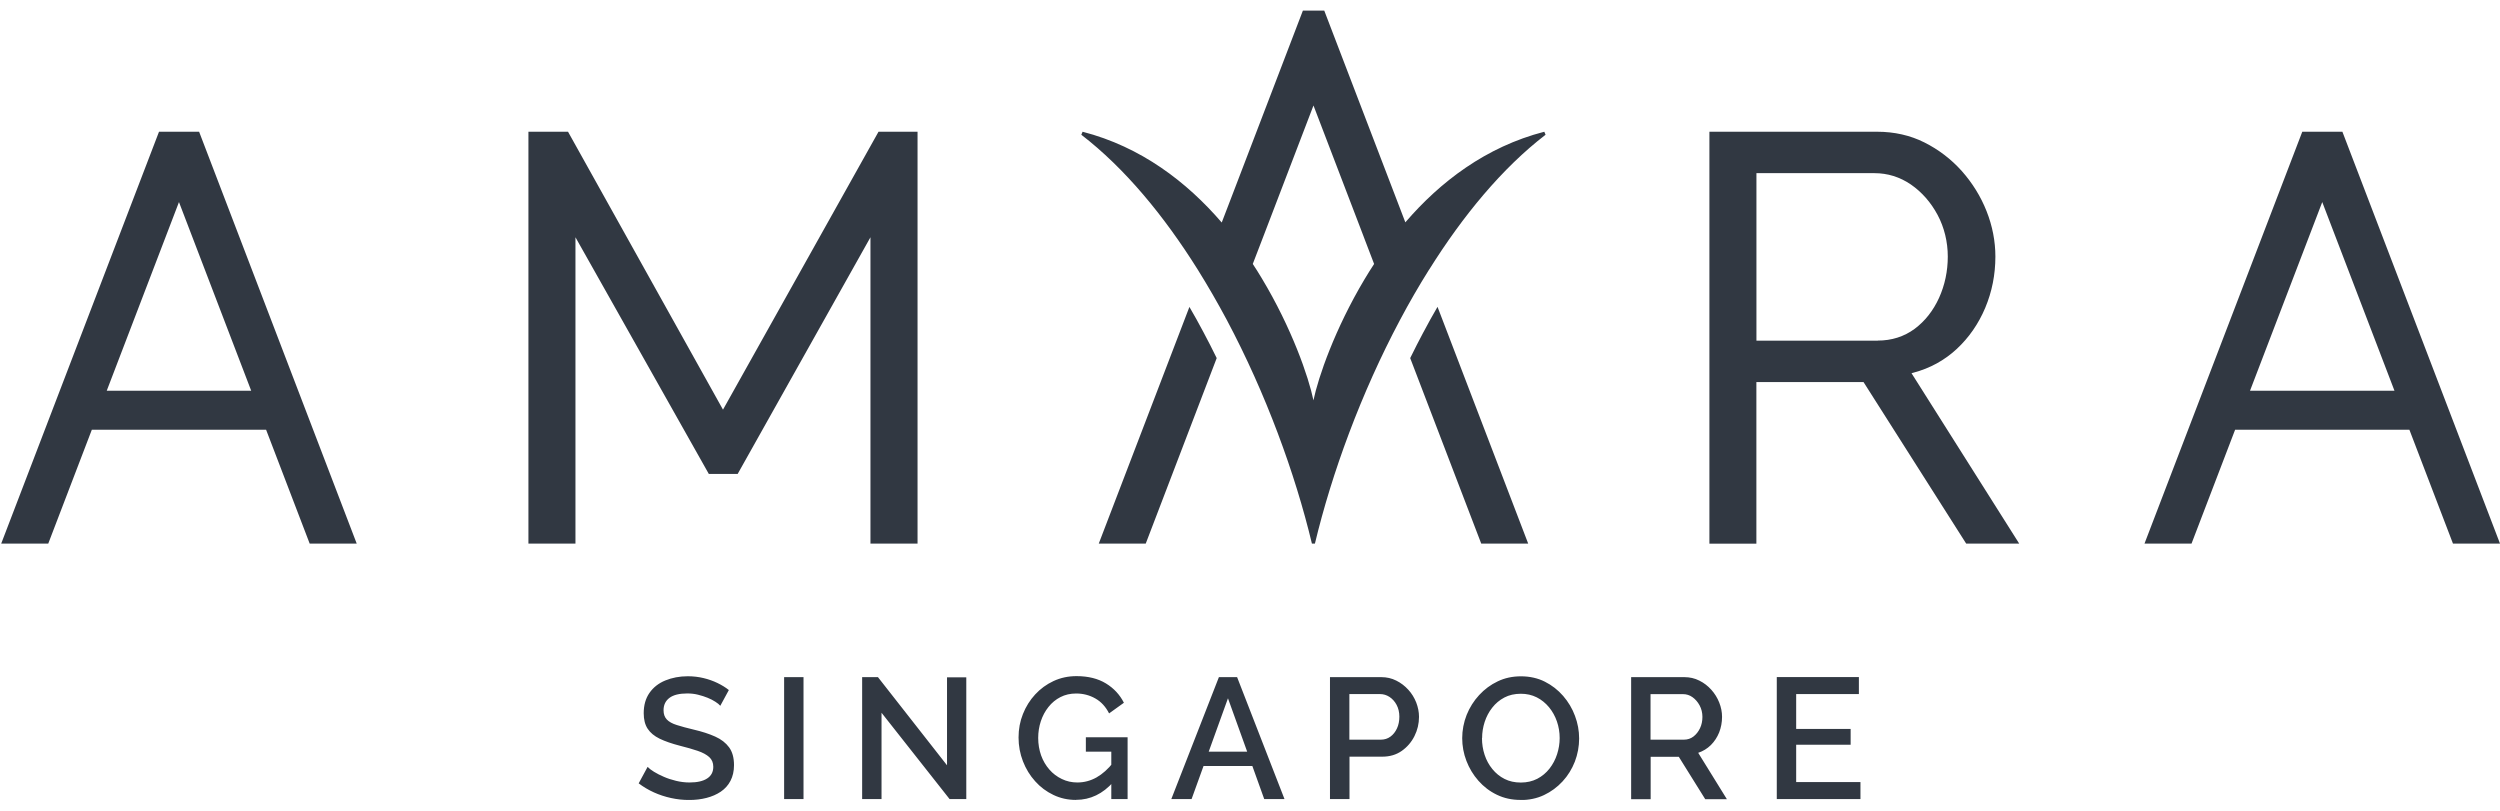 <svg width="219" height="71" viewBox="0 0 219 71" fill="none" xmlns="http://www.w3.org/2000/svg">
<g clip-path="url(#clip0_78_342)">
<path d="M203.429 17.701L209.755 34.226H197.102L203.429 17.701ZM214.88 47.618H219L205.194 11.54H201.68L187.858 47.618H191.978L195.795 37.646H211.063L214.88 47.618ZM15.678 17.701L22.004 34.226H9.351L15.678 17.701ZM27.128 47.618H31.248L17.442 11.54H13.929L0.106 47.618H4.227L8.044 37.646H23.311L27.128 47.618ZM124.691 29.102C124.294 29.846 123.908 30.602 123.533 31.369L129.755 47.618H133.869L125.927 26.879C125.502 27.607 125.088 28.352 124.691 29.107M104.195 26.879L96.252 47.618H100.367L106.583 31.369C106.208 30.602 105.822 29.846 105.425 29.102C105.027 28.352 104.614 27.607 104.189 26.879M115.061 35.081C114.636 33.018 113.163 28.754 110.527 24.369C110.278 23.956 110.019 23.536 109.743 23.123L110.665 20.723L115.061 9.24L119.407 20.596L119.578 21.049L120.372 23.123C120.08 23.57 119.799 24.016 119.534 24.463C116.936 28.815 115.48 33.035 115.055 35.081M125.193 23.619C128.15 18.898 131.586 14.728 135.392 11.804L135.281 11.54C130.163 12.863 126.158 15.93 123.108 19.477L122.352 17.502L116.004 0.927H114.134L107.752 17.596L107.024 19.493C103.968 15.941 99.958 12.863 94.834 11.54L94.724 11.804C98.53 14.733 101.966 18.898 104.923 23.619C105.811 25.042 106.66 26.515 107.465 28.021C110.885 34.452 113.45 41.463 114.923 47.613V47.618H115.187C116.66 41.463 119.225 34.447 122.645 28.021C123.445 26.515 124.294 25.042 125.188 23.619M164.487 29.835C165.712 29.835 166.799 29.488 167.72 28.809C168.63 28.131 169.347 27.221 169.86 26.096C170.367 24.976 170.626 23.757 170.626 22.477C170.626 21.198 170.323 19.929 169.733 18.826C169.143 17.723 168.354 16.829 167.4 16.167C166.434 15.505 165.359 15.169 164.201 15.169H153.864V29.841H164.493L164.487 29.835ZM149.744 47.618V11.54H164.438C165.938 11.54 167.334 11.854 168.575 12.477C169.821 13.101 170.924 13.944 171.851 14.981C172.778 16.024 173.511 17.204 174.024 18.5C174.537 19.797 174.796 21.137 174.796 22.477C174.796 24.049 174.499 25.555 173.908 26.962C173.318 28.368 172.474 29.582 171.404 30.575C170.334 31.567 169.066 32.262 167.631 32.643L167.449 32.693L176.881 47.618H172.237L163.246 33.47H153.859V47.624H149.744V47.618ZM80.377 47.618V11.54H76.958L63.334 35.886L49.759 11.54H46.29V47.618H50.41V20.784L62.093 41.518H64.619L76.252 20.784V47.618H80.372H80.377ZM162.976 68.507V69.996H155.646V59.312H162.838V60.801H157.345V63.857H162.116V65.241H157.345V68.507H162.971H162.976ZM144.587 64.794H147.521C147.83 64.794 148.111 64.701 148.348 64.519C148.591 64.331 148.779 64.088 148.922 63.791C149.065 63.493 149.132 63.156 149.132 62.798C149.132 62.439 149.049 62.092 148.883 61.788C148.718 61.485 148.508 61.248 148.26 61.071C148.012 60.895 147.736 60.806 147.433 60.806H144.587V64.794ZM142.888 70.001V59.317H147.537C148.017 59.317 148.459 59.416 148.861 59.621C149.264 59.819 149.611 60.089 149.909 60.42C150.207 60.751 150.439 61.126 150.604 61.54C150.77 61.959 150.852 62.373 150.852 62.798C150.852 63.278 150.764 63.735 150.599 64.16C150.428 64.585 150.185 64.954 149.871 65.269C149.556 65.578 149.187 65.804 148.762 65.947L151.277 70.012H149.38L147.063 66.295H144.598V70.012H142.899L142.888 70.001ZM129.821 64.656C129.821 65.169 129.898 65.655 130.052 66.124C130.207 66.593 130.433 67.006 130.731 67.37C131.029 67.734 131.382 68.027 131.801 68.236C132.215 68.446 132.689 68.551 133.224 68.551C133.759 68.551 134.244 68.44 134.669 68.22C135.088 67.999 135.447 67.701 135.739 67.326C136.032 66.951 136.252 66.532 136.401 66.069C136.55 65.605 136.627 65.136 136.627 64.656C136.627 64.144 136.545 63.658 136.385 63.195C136.225 62.731 135.993 62.318 135.695 61.954C135.392 61.59 135.033 61.297 134.62 61.088C134.2 60.878 133.737 60.773 133.23 60.773C132.678 60.773 132.193 60.884 131.779 61.104C131.36 61.325 131.007 61.623 130.72 61.992C130.428 62.362 130.207 62.781 130.058 63.239C129.909 63.702 129.832 64.171 129.832 64.656M133.191 70.073C132.441 70.073 131.751 69.924 131.128 69.621C130.505 69.323 129.964 68.909 129.512 68.396C129.054 67.878 128.707 67.299 128.458 66.653C128.21 66.008 128.089 65.34 128.089 64.662C128.089 63.983 128.221 63.272 128.48 62.621C128.74 61.976 129.104 61.397 129.573 60.889C130.041 60.382 130.582 59.979 131.2 59.687C131.818 59.389 132.496 59.245 133.241 59.245C133.985 59.245 134.708 59.4 135.326 59.714C135.943 60.023 136.478 60.442 136.931 60.961C137.383 61.485 137.73 62.064 137.968 62.709C138.21 63.349 138.332 64.011 138.332 64.695C138.332 65.379 138.205 66.074 137.957 66.719C137.703 67.365 137.35 67.944 136.881 68.451C136.412 68.959 135.872 69.356 135.254 69.648C134.636 69.941 133.952 70.084 133.202 70.084M118.205 64.794H120.974C121.282 64.794 121.558 64.706 121.801 64.53C122.044 64.353 122.231 64.116 122.375 63.807C122.518 63.504 122.584 63.156 122.584 62.776C122.584 62.395 122.501 62.042 122.341 61.744C122.181 61.446 121.972 61.215 121.718 61.049C121.464 60.884 121.189 60.801 120.896 60.801H118.205V64.789V64.794ZM116.506 70.001V59.317H120.99C121.47 59.317 121.911 59.416 122.314 59.621C122.716 59.819 123.064 60.089 123.367 60.42C123.671 60.751 123.897 61.126 124.062 61.54C124.222 61.959 124.305 62.373 124.305 62.798C124.305 63.388 124.173 63.95 123.908 64.48C123.643 65.01 123.268 65.445 122.788 65.782C122.308 66.118 121.74 66.284 121.089 66.284H118.216V70.001H116.517H116.506ZM109.253 65.848L107.57 61.17L105.882 65.848H109.253ZM106.776 59.317H108.37L112.523 70.001H110.747L109.705 67.1H105.43L104.382 70.001H102.606L106.776 59.317ZM97.35 65.848H95.121V64.585H98.778V70.001H97.35V65.848ZM94.25 70.073C93.549 70.073 92.893 69.93 92.281 69.637C91.668 69.345 91.133 68.948 90.681 68.44C90.223 67.933 89.87 67.354 89.611 66.692C89.357 66.035 89.225 65.34 89.225 64.607C89.225 63.873 89.352 63.189 89.611 62.544C89.865 61.904 90.223 61.33 90.681 60.834C91.139 60.338 91.674 59.946 92.291 59.659C92.909 59.372 93.577 59.229 94.299 59.229C95.325 59.229 96.186 59.444 96.881 59.869C97.576 60.294 98.1 60.862 98.453 61.562L97.156 62.494C96.864 61.915 96.461 61.474 95.954 61.187C95.441 60.895 94.878 60.751 94.272 60.751C93.759 60.751 93.301 60.856 92.893 61.066C92.485 61.275 92.137 61.562 91.845 61.932C91.552 62.296 91.332 62.715 91.177 63.178C91.023 63.647 90.946 64.132 90.946 64.645C90.946 65.186 91.034 65.693 91.199 66.168C91.37 66.642 91.613 67.056 91.922 67.409C92.231 67.767 92.6 68.043 93.02 68.242C93.439 68.446 93.891 68.545 94.376 68.545C94.967 68.545 95.529 68.396 96.053 68.104C96.577 67.806 97.074 67.365 97.537 66.775V68.49C96.605 69.543 95.513 70.067 94.255 70.067M77.222 62.445V70.001H75.524V59.317H76.908L82.959 67.039V59.334H84.647V70.001H83.185L77.228 62.445H77.222ZM68.689 59.317H70.388V70.001H68.689V59.317ZM63.096 61.827C63.008 61.717 62.865 61.601 62.666 61.474C62.473 61.347 62.247 61.231 61.988 61.126C61.734 61.022 61.453 60.933 61.144 60.856C60.841 60.779 60.526 60.746 60.206 60.746C59.506 60.746 58.982 60.878 58.64 61.137C58.298 61.397 58.127 61.755 58.127 62.218C58.127 62.56 58.221 62.825 58.414 63.029C58.601 63.228 58.899 63.393 59.296 63.515C59.693 63.642 60.179 63.774 60.763 63.912C61.497 64.083 62.126 64.287 62.65 64.524C63.179 64.761 63.582 65.076 63.869 65.467C64.156 65.859 64.299 66.377 64.299 67.023C64.299 67.552 64.194 68.01 63.99 68.402C63.786 68.793 63.499 69.108 63.141 69.35C62.782 69.593 62.363 69.775 61.894 69.896C61.42 70.018 60.918 70.079 60.372 70.079C59.826 70.079 59.313 70.023 58.783 69.907C58.254 69.792 57.752 69.626 57.277 69.411C56.803 69.196 56.356 68.931 55.948 68.622L56.731 67.177C56.853 67.309 57.035 67.453 57.288 67.607C57.542 67.762 57.829 67.911 58.154 68.049C58.48 68.192 58.838 68.308 59.224 68.402C59.611 68.495 60.002 68.545 60.405 68.545C61.078 68.545 61.591 68.429 61.949 68.192C62.308 67.96 62.484 67.618 62.484 67.172C62.484 66.824 62.368 66.537 62.131 66.322C61.894 66.107 61.558 65.925 61.122 65.776C60.686 65.627 60.162 65.478 59.55 65.324C58.849 65.142 58.259 64.938 57.79 64.712C57.316 64.48 56.968 64.193 56.737 63.84C56.505 63.493 56.389 63.035 56.389 62.478C56.389 61.777 56.555 61.187 56.891 60.702C57.228 60.216 57.691 59.852 58.281 59.609C58.871 59.367 59.528 59.24 60.25 59.24C60.73 59.24 61.194 59.295 61.629 59.4C62.065 59.505 62.473 59.648 62.848 59.83C63.223 60.012 63.56 60.216 63.847 60.448L63.096 61.832V61.827Z" fill="#313842"/>
</g>
<defs>
<clipPath id="clip0_78_342">
<rect width="218.893" height="69.146" fill="white" transform="translate(0.106 0.927)"/>
</clipPath>
</defs>
</svg>
